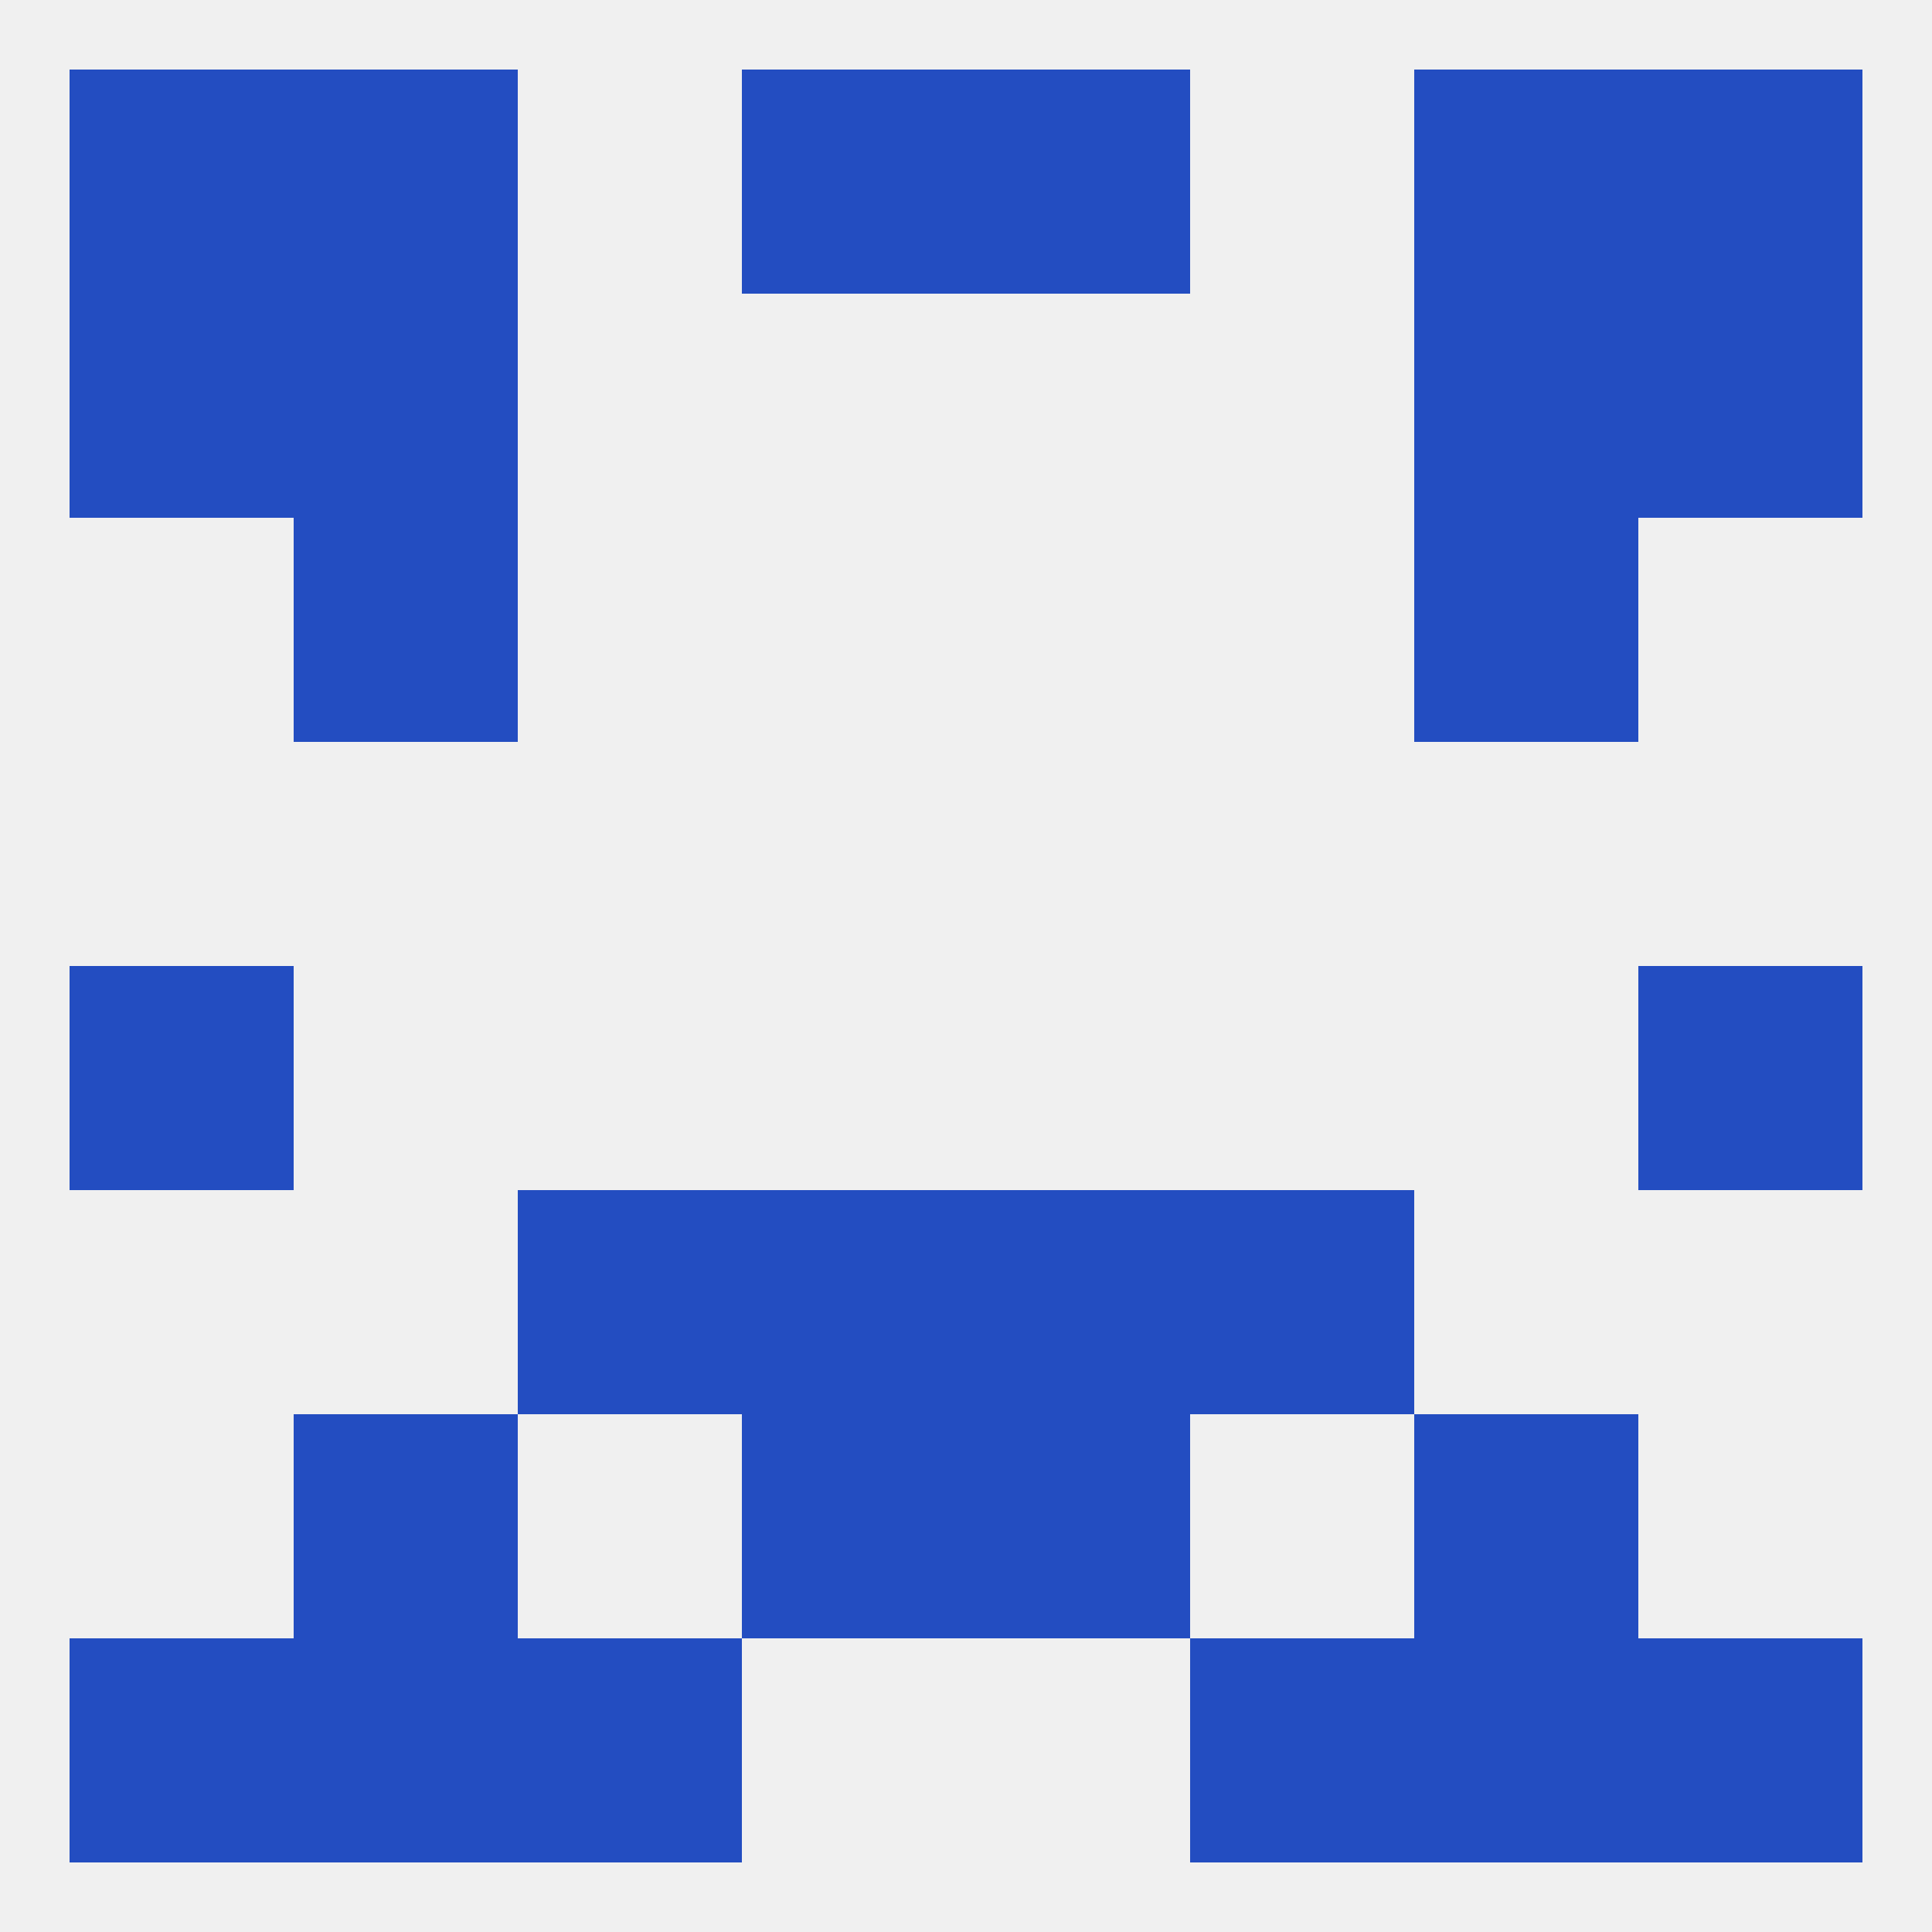 
<!--   <?xml version="1.0"?> -->
<svg version="1.1" baseprofile="full" xmlns="http://www.w3.org/2000/svg" xmlns:xlink="http://www.w3.org/1999/xlink" xmlns:ev="http://www.w3.org/2001/xml-events" width="250" height="250" viewBox="0 0 250 250" >
	<rect width="100%" height="100%" fill="rgba(240,240,240,255)"/>

	<rect x="96" y="183" width="29" height="29" fill="rgba(35,77,193,255)"/>
	<rect x="125" y="183" width="29" height="29" fill="rgba(35,77,193,255)"/>
	<rect x="38" y="183" width="29" height="29" fill="rgba(35,77,193,255)"/>
	<rect x="183" y="183" width="29" height="29" fill="rgba(35,77,193,255)"/>
	<rect x="9" y="212" width="29" height="29" fill="rgba(35,77,193,255)"/>
	<rect x="212" y="212" width="29" height="29" fill="rgba(35,77,193,255)"/>
	<rect x="67" y="212" width="29" height="29" fill="rgba(35,77,193,255)"/>
	<rect x="154" y="212" width="29" height="29" fill="rgba(35,77,193,255)"/>
	<rect x="38" y="212" width="29" height="29" fill="rgba(35,77,193,255)"/>
	<rect x="183" y="212" width="29" height="29" fill="rgba(35,77,193,255)"/>
	<rect x="212" y="9" width="29" height="29" fill="rgba(35,77,193,255)"/>
	<rect x="96" y="9" width="29" height="29" fill="rgba(35,77,193,255)"/>
	<rect x="125" y="9" width="29" height="29" fill="rgba(35,77,193,255)"/>
	<rect x="38" y="9" width="29" height="29" fill="rgba(35,77,193,255)"/>
	<rect x="183" y="9" width="29" height="29" fill="rgba(35,77,193,255)"/>
	<rect x="9" y="9" width="29" height="29" fill="rgba(35,77,193,255)"/>
	<rect x="38" y="67" width="29" height="29" fill="rgba(35,77,193,255)"/>
	<rect x="183" y="67" width="29" height="29" fill="rgba(35,77,193,255)"/>
	<rect x="38" y="38" width="29" height="29" fill="rgba(35,77,193,255)"/>
	<rect x="183" y="38" width="29" height="29" fill="rgba(35,77,193,255)"/>
	<rect x="9" y="38" width="29" height="29" fill="rgba(35,77,193,255)"/>
	<rect x="212" y="38" width="29" height="29" fill="rgba(35,77,193,255)"/>
	<rect x="9" y="125" width="29" height="29" fill="rgba(35,77,193,255)"/>
	<rect x="212" y="125" width="29" height="29" fill="rgba(35,77,193,255)"/>
	<rect x="125" y="154" width="29" height="29" fill="rgba(35,77,193,255)"/>
	<rect x="67" y="154" width="29" height="29" fill="rgba(35,77,193,255)"/>
	<rect x="154" y="154" width="29" height="29" fill="rgba(35,77,193,255)"/>
	<rect x="96" y="154" width="29" height="29" fill="rgba(35,77,193,255)"/>
</svg>